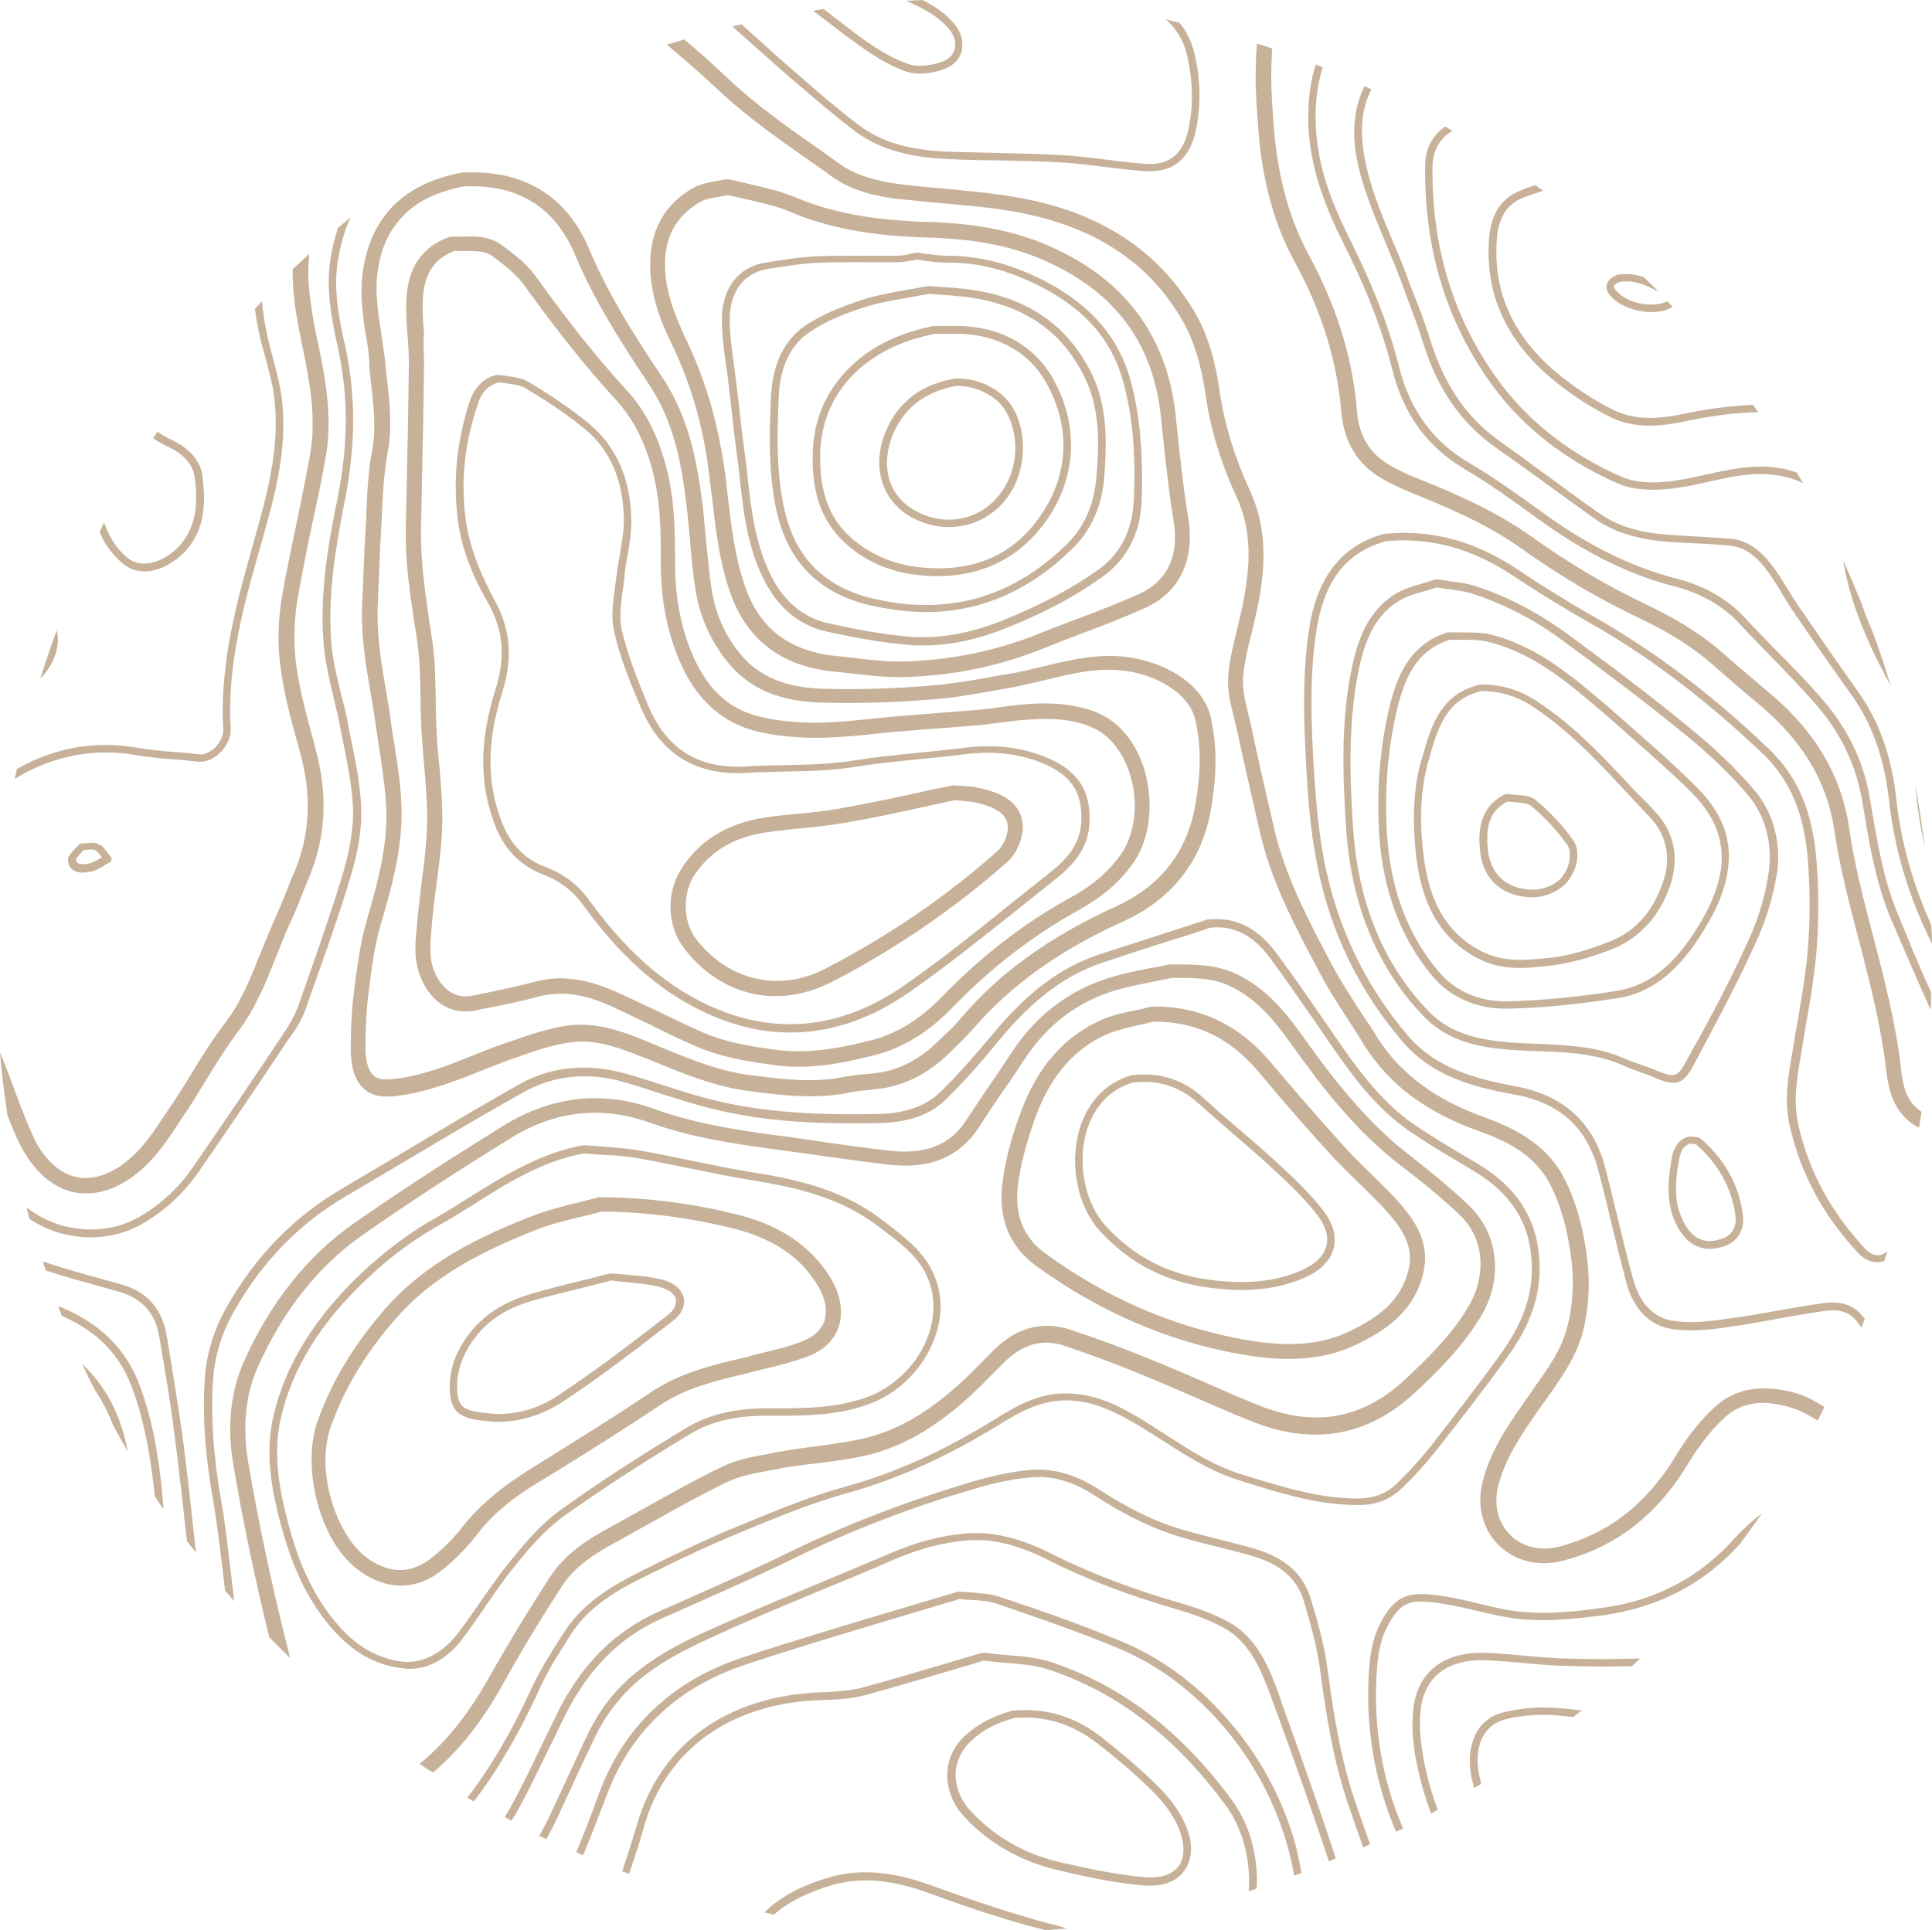 <?xml version="1.0" encoding="UTF-8"?><svg xmlns="http://www.w3.org/2000/svg" xmlns:xlink="http://www.w3.org/1999/xlink" height="445.3" preserveAspectRatio="xMidYMid meet" version="1.0" viewBox="0.7 0.3 445.6 445.3" width="445.6" zoomAndPan="magnify"><g id="change1_1"><path d="M407.1,349.4c-1.7,2.4-3.4,4.8-5.1,7.1c-8.2,9.1-18.7,14.6-31.3,16.4c-5.2,0.7-12,1.5-18.5,1 c-3.7-0.3-7.4-1.2-11-2c-2.4-0.6-5-1.2-7.5-1.6c-7.9-1.3-10-0.5-13,5.2c-1.3,2.4-2.1,5.6-2.4,9.5c-1,13,1,25.5,6,37.1 c-0.5,0.3-1.1,0.5-1.6,0.8c-5.1-11.9-7.2-24.7-6.2-38c0.3-4.1,1.2-7.5,2.6-10.2c3.6-6.8,6.8-7.4,14.9-6.1c2.6,0.4,5.1,1,7.6,1.6 c3.5,0.9,7.1,1.7,10.7,2c6.3,0.5,12.7-0.2,18.1-1c12.5-1.7,22.8-7.3,30.8-16.5C403.2,352.6,405.1,350.9,407.1,349.4z M296.1,392.4 c-2.5-7-5.2-14.2-12.2-18c-4.2-2.3-8.9-3.7-13.4-5c-0.9-0.3-1.7-0.5-2.6-0.8c-8.9-2.8-17-6-24.6-9.8c-7.5-3.8-13.9-5.3-20.2-4.7 c-5.6,0.5-11.2,2-17.2,4.6c-5.4,2.3-11,4.6-16.4,6.9c-6.5,2.7-13.3,5.5-19.9,8.4l-0.9,0.4c-7.4,3.2-15.1,6.6-21.6,12 c-4.5,3.7-8.1,8.3-10.7,13.7c-1.7,3.5-3.4,7.2-5,10.7c-1.4,3-2.8,6-4.2,9c-0.7,1.4-1.4,2.7-2.1,4c0.5,0.3,1.1,0.5,1.6,0.8 c0.7-1.3,1.4-2.6,2.1-4c1.4-3,2.8-6,4.2-9.1c1.6-3.5,3.3-7.1,5-10.6c2.5-5.2,6-9.6,10.3-13.2c6.3-5.2,13.9-8.5,21.2-11.8l0.9-0.4 c6.6-2.9,13.3-5.7,19.8-8.4c5.4-2.2,11-4.5,16.4-6.9c5.8-2.5,11.3-4,16.7-4.5c5.9-0.6,12.1,0.9,19.2,4.5c7.7,3.9,15.8,7.1,24.8,9.9 c0.9,0.3,1.7,0.5,2.6,0.8c4.5,1.3,9,2.7,13,4.9c6.4,3.5,8.9,10.4,11.4,17.1l0.2,0.6c4.8,13.1,9,25,12.7,36.2 c0.5-0.2,1.1-0.4,1.6-0.7c-3.7-11.2-7.8-23-12.6-36.1L296.1,392.4z M132.4,377.3c4.7-7.3,12.4-11.1,19.9-14.7l0.2-0.1 c5.4-2.7,12.6-6.1,20-9.1l1.4-0.6c7.3-3,14.8-6,22.4-8.1c11.4-3.2,22.8-8.3,34.8-15.7c5.1-3.2,10.3-6,16.8-5.6 c6,0.4,10.9,3.1,15.8,6c1.8,1.1,3.5,2.2,5.3,3.3c5.4,3.5,10.9,7,17.2,9l2.2,0.7c8.3,2.6,16.9,5.2,25.9,5.1c3.7,0,6.8-1.2,9.3-3.5 c2.8-2.6,5.6-5.6,8.2-8.9c6.1-7.7,11.3-14.5,15.9-20.8c3.9-5.3,7.9-12,8.1-20.6c0.2-11-4.5-19.2-14.6-25.1l-0.3-0.2 c-4.8-2.8-9.8-5.8-14.5-9c-6.5-4.6-11.4-10.9-15.7-17c-1.6-2.3-3.1-4.5-4.7-6.8c-3.5-5.1-7.1-10.3-10.9-15.4 c-4.3-5.8-9.3-8.3-15.2-7.8h-0.1c-0.1,0-0.3,0-0.5,0c-2.6,0.8-5.2,1.7-7.8,2.5c-5.8,1.9-11.5,3.7-17.3,5.6 c-8.9,3-16.4,8.6-24.4,18.2c-3.5,4.2-7.8,9.2-12.3,13.6c-3.3,3.2-8.1,4.9-14.5,5c-11.6,0.2-25.2,0-38.5-3.4 c-3.6-0.9-7.2-2.1-10.7-3.2c-2.8-0.9-5.8-1.9-8.7-2.7c-9-2.5-17.4-1.7-24.9,2.6c-8.7,4.9-17.4,10.1-25.9,15.2 c-4.9,2.9-9.8,5.8-14.7,8.7c-11.1,6.5-19.8,15.4-26.5,27.1c-3.1,5.4-4.9,11.3-5.2,17.4c-0.5,8.2,0.1,17,2,27.7 c0.8,4.8,1.4,9.7,2,14.5c0.2,2,0.5,4,0.7,6c0.7,0.8,1.4,1.6,2.1,2.5c0-0.3-0.1-0.7-0.1-1c-0.3-2.5-0.6-5.1-0.9-7.6 c-0.6-4.8-1.1-9.8-2-14.6c-1.8-10.5-2.4-19.2-1.9-27.3c0.3-5.8,2-11.4,5-16.6c6.5-11.4,15-20.1,25.8-26.4c4.9-2.9,9.8-5.8,14.7-8.7 c8.4-5,17.2-10.2,25.9-15.1c4.4-2.5,9.2-3.8,14.3-3.8c3,0,6.1,0.4,9.3,1.4c2.9,0.8,5.8,1.8,8.6,2.7c3.5,1.1,7.2,2.3,10.8,3.2 c13.5,3.5,27.3,3.7,39,3.5c6.9-0.1,12.1-1.9,15.7-5.5c4.6-4.5,8.9-9.5,12.4-13.8c7.8-9.4,15.1-14.8,23.6-17.7 c5.7-1.9,11.5-3.8,17.3-5.6c2.6-0.8,5.1-1.6,7.7-2.5c0.1,0,0.2,0,0.2,0c5.3-0.5,9.7,1.8,13.6,7.1c3.7,5,7.3,10.3,10.8,15.3 c1.6,2.3,3.1,4.6,4.7,6.8c4.4,6.3,9.4,12.7,16.1,17.4c4.7,3.3,9.7,6.2,14.6,9.1l0.3,0.2c9.6,5.6,14,13.1,13.8,23.6 c-0.2,8.1-4,14.5-7.7,19.6c-4.6,6.3-9.8,13.1-15.8,20.8c-2.6,3.2-5.3,6.1-8,8.7c-2.2,2-4.9,3-8.2,3.1c-8.8,0.1-17.2-2.5-25.4-5 l-2.2-0.7c-6.1-1.9-11.5-5.4-16.8-8.8c-1.8-1.1-3.5-2.3-5.3-3.4c-5.1-3.1-10.2-5.9-16.6-6.3c-7-0.5-12.4,2.5-17.8,5.9 c-11.8,7.3-23,12.4-34.3,15.5c-7.7,2.1-15.3,5.2-22.6,8.2l-1.4,0.6c-7.5,3-14.7,6.5-20.2,9.2l-0.2,0.1c-7.7,3.8-15.6,7.7-20.6,15.4 c-2.9,4.5-5.7,8.9-7.8,13.5c-4.4,9.6-9.2,17.8-14.6,24.8c0.5,0.3,1,0.6,1.5,0.9c5.4-7.1,10.2-15.3,14.7-25 C126.8,386,129.5,381.9,132.4,377.3z M402.7,280.8c0.3,2.4-0.6,5.7-4.3,7c-1.2,0.4-2.4,0.6-3.4,0.6c-3.1,0-5.7-1.8-7.5-5.3 c-2.6-4.9-2.1-10.1-1.4-14.6c0.3-2,0.8-5.1,4.1-6c0.1,0,0.3,0,0.4,0s0.2,0,0.4,0c0.1,0,0.3,0,0.5,0.1c0.5,0,1.2,0.1,1.6,0.5 C398.7,268,401.9,274,402.7,280.8z M401,281c-0.8-6.4-3.8-12-9.1-16.7c-0.1,0-0.4-0.1-0.6-0.1s-0.5,0-0.7-0.1 c-2,0.6-2.4,2.3-2.8,4.6c-0.7,4.4-1.1,9.1,1.2,13.5c2.1,4,4.9,5.2,8.8,3.9C400.5,285.2,401.2,282.9,401,281z M382.5,187.6 c4.6,4.9,5.7,11.3,3,18.1c-2.5,6.5-7,11.1-12.8,13.5c-5.4,2.1-10.2,3.4-14.7,3.9c-2.1,0.2-4.4,0.5-6.6,0.5c-3,0-6.1-0.4-9-1.8 c-11.9-5.6-14.3-17-15.2-25c-0.8-8.1-0.4-15,1.3-21.1l0.1-0.2c2.1-7.5,4.2-15.2,13.6-17.3c0.1,0,0.2,0,0.4,0c0.1,0,0.1,0,0.2,0 c4.4,0.1,8.4,1.3,12.1,3.7c9,5.8,16.2,13.7,23.2,21.2C379.6,184.5,381.1,186.1,382.5,187.6z M381.2,188.8c-1.5-1.6-2.9-3.1-4.4-4.7 c-7-7.5-14.1-15.3-22.9-21c-3.4-2.2-7.1-3.3-11.2-3.4c-0.1,0-0.1,0-0.2,0c-8.4,1.9-10.3,8.8-12.3,16.1l-0.1,0.2 c-1.6,5.9-2.1,12.6-1.2,20.5c1.2,12.1,5.8,19.6,14.2,23.6c4.7,2.2,10,1.7,14.7,1.2c4.3-0.4,8.9-1.7,14.2-3.8 c5.4-2.1,9.5-6.4,11.8-12.5C385.6,200.7,386.5,194.4,381.2,188.8z M363.5,194.1c0.9,1.2,1.2,2.9,0.9,4.8c-0.4,2.5-1.9,5-3.8,6.3 c-2,1.4-4.2,2.1-6.6,2.1c-1.3,0-2.6-0.2-4-0.6c-4.5-1.3-7.4-4.9-7.9-9.9c-0.5-4.2-0.4-10.2,5.6-13.2c0.2-0.1,0.4-0.1,0.6-0.1 c0.1,0,0.2,0,0.3,0c0.6,0.1,1.2,0.1,1.9,0.2c1.6,0.1,3.3,0.2,4.4,1.2C358.1,187.5,361.1,190.7,363.5,194.1z M362.1,195.1 c-2.4-3.3-5.2-6.4-8.3-8.9c-0.7-0.6-2.1-0.7-3.4-0.8c-0.7-0.1-1.4-0.1-2-0.2c-3.9,2-5.2,5.4-4.5,11.4c0.5,4.2,2.9,7.3,6.7,8.4 c3.4,1,6.5,0.6,9.1-1.2c1.5-1,2.7-3.1,3-5.1C362.9,197.1,362.7,195.9,362.1,195.1z M392.4,182.3c5.1,5.2,7.4,10.7,7,16.9 c-0.5,6.9-3.7,12.6-6.8,17.4c-5.5,8.4-11.5,12.9-19,14c-9.6,1.5-17.6,2.2-25.1,2.4c-0.2,0-0.4,0-0.6,0c-6.8,0-12.8-2.7-16.9-7.6 c-7.2-8.6-11.3-19.6-12.2-32.5c-0.6-9.8,0.1-19.4,2.1-28.4c1.8-7.8,4.6-15.4,13.6-18.3c0.1-0.1,0.3-0.1,0.5,0c0.1,0,0.1,0,0.2,0 c0.9,0,1.8,0,2.8,0c2.1,0,4.2,0,6.2,0.4c8.7,2.1,15.7,7.1,21.5,11.8c4.8,3.9,9.5,8.1,14,12.1l2.3,2 C385.1,175.3,388.9,178.7,392.4,182.3z M391.2,183.5c-3.5-3.6-7.3-6.9-10.5-9.8l-2.3-2c-4.5-4-9.2-8.2-13.9-12 c-5.6-4.5-12.4-9.4-20.8-11.4c-1.8-0.4-3.7-0.4-5.8-0.4c-1,0-1.9,0-2.8,0H335c-7.6,2.5-10.4,8.6-12.3,17c-2,8.9-2.7,18.3-2.1,27.9 c0.8,12.6,4.8,23.2,11.8,31.5c3.9,4.7,9.6,7.2,16.2,7c7.4-0.2,15.4-0.9,24.9-2.4c7-1.1,12.6-5.3,17.8-13.2c3-4.6,6-10.1,6.5-16.5 C398,193.4,395.9,188.3,391.2,183.5z M405.5,218.1c-4.6,10.1-9.9,19.9-14.4,28.3c-1.5,2.7-2.7,3.7-4.5,3.7c-1.1,0-2.5-0.4-4.3-1.2 c-1.1-0.5-2.2-0.9-3.4-1.3c-1.4-0.5-2.7-1-4-1.6c-6.3-2.7-13.1-3-19.7-3.2c-2.7-0.1-5.5-0.2-8.2-0.5c-8.1-0.8-13.6-3.1-17.8-7.4 c-10.7-11-16.8-25.6-18-43.2c-0.8-11.9-1.3-24.6,1.2-36.9c1.3-6.3,3.5-13.3,10-17.4c1.9-1.2,4.2-1.9,6.4-2.5c1-0.3,1.9-0.6,2.9-0.9 c0.1-0.1,0.3-0.1,0.5,0c0.1,0,0.2,0,0.3,0c0.9,0.1,1.8,0.2,2.6,0.4c2,0.2,4,0.5,5.9,1.1c7.3,2.4,14.2,6,20.7,10.7 c10.6,7.7,19.8,14.7,28.2,21.6c6.4,5.2,11.5,10.1,15.6,15s6,11.7,5.1,18.5C409.8,206.7,408.1,212.5,405.5,218.1z M403.9,217.4 c2.5-5.4,4.1-11,4.8-16.3c0.8-6.4-0.9-12.6-4.7-17.2c-4-4.8-9-9.6-15.3-14.7c-8.4-6.8-17.6-13.8-28.1-21.5 c-6.3-4.6-13.1-8.1-20.2-10.4c-1.8-0.6-3.6-0.8-5.6-1.1c-0.9-0.1-1.8-0.2-2.7-0.4l0,0c-0.9,0.3-1.9,0.6-2.9,0.9 c-2.2,0.6-4.2,1.2-6,2.3c-5.9,3.7-7.9,10-9.2,16.2c-2.4,12.1-2,24.6-1.2,36.4c1.2,17.2,7.1,31.4,17.5,42.1c3.9,4,9.1,6.1,16.7,6.9 c2.7,0.3,5.5,0.4,8.1,0.5c6.8,0.3,13.7,0.5,20.3,3.4c1.3,0.6,2.6,1,4,1.5c1.1,0.4,2.3,0.8,3.4,1.3c4,1.6,4.7,1.6,6.6-1.8 C394.1,237.1,399.4,227.4,403.9,217.4z M439.1,246.5c-1.1-9.8-3.6-19.5-6-28.8l-1-3.8c-1.9-7.3-3.8-14.9-4.9-22.5 c-1.8-12.4-8.1-22.9-19.4-32.1c-3-2.5-6-5.1-8.9-7.6l-0.9-0.8c-4.8-4.2-10.4-7.7-17.7-11.2c-9.1-4.3-18-9.6-26.5-15.7 c-8.3-5.9-17.8-10-26.1-13.3c-2.6-1-4.6-2-6.5-3.1c-4.5-2.6-7.1-6.8-7.5-12.3c-1-12.5-4.7-24.3-11.2-36.3c-4.3-8-6.9-17.2-7.9-28.2 c-0.3-3.9-0.7-8.4-0.7-12.9c0-2,0.1-4.1,0.2-6.4c-1.1-0.4-2.3-0.8-3.5-1.1c-0.2,2.6-0.3,5.1-0.3,7.5c0,4.6,0.4,9.2,0.7,13.2 c1,11.5,3.7,21.2,8.3,29.6c6.3,11.5,9.8,22.9,10.8,34.9c0.6,6.7,3.8,11.9,9.3,15.1c2,1.1,4.2,2.2,6.9,3.3 c8.4,3.4,17.4,7.2,25.4,12.9c8.7,6.2,17.8,11.6,27.1,16c7,3.3,12.3,6.7,16.9,10.7l0.9,0.8c2.9,2.5,5.9,5.2,9,7.7 c10.7,8.8,16.5,18.3,18.2,29.9c1.1,7.7,3.1,15.4,5,22.8l1,3.8c2.4,9.2,4.8,18.8,5.9,28.3c0.7,6.3,2.4,10.7,7.6,13.6 c0.2-1.2,0.4-2.5,0.6-3.7C440.6,254.6,439.6,251.4,439.1,246.5z M347.2,395.4c-5.8,1.5-8.6,7.5-7.1,15c0.2,0.8,0.4,1.6,0.6,2.4 c0.5-0.3,1-0.6,1.6-1c-0.1-0.6-0.3-1.2-0.4-1.8c-1.4-6.6,0.9-11.7,5.8-13c3-0.8,6.1-1.1,9.1-1.1c0.9,0,1.7,0,2.5,0.1 c1.4,0.1,2.9,0.3,4.3,0.4c0.6-0.5,1.3-1,1.9-1.5c-2-0.2-4.1-0.5-6.1-0.6C355.4,394,351.2,394.4,347.2,395.4z M155.6,79.6 c-2.7-5.5-5.3-12.2-4.9-19.8c0.4-7.2,3.7-12.6,9.8-16.1c1.6-0.9,3.5-1.3,5.3-1.6c0.7-0.1,1.4-0.3,2.1-0.4c0.2,0,0.4-0.1,0.6,0 c0.2,0,0.4,0,0.6,0c1.5,0.4,3.1,0.7,4.6,1.1c3.5,0.8,7,1.6,10.4,3c8.5,3.6,17.9,5.3,30.4,5.7c11.9,0.3,21.4,2.3,29.6,6.2 c16.6,7.7,26,20.8,27.8,38.8c0.8,7.7,1.6,15.6,2.9,23.5c1.5,9.5-2.1,17-9.9,20.5c-4.8,2.2-9.8,4.1-14.6,5.9 c-2.9,1.1-5.8,2.2-8.7,3.4c-10.1,4.1-21,6.4-32.4,6.7c-0.4,0-0.9,0-1.4,0c-3.8,0-7.6-0.5-11.3-0.9c-1.2-0.1-2.5-0.3-3.8-0.4 c-12.1-1.3-20.1-7.6-23.8-18.8c-2.3-6.8-3.1-13.8-3.9-20.7c-0.3-2.4-0.6-4.8-0.9-7.2C162.7,97.9,159.9,88.5,155.6,79.6z M158.7,78.1 c4.5,9.3,7.4,19,9,29.8c0.4,2.4,0.6,4.8,0.9,7.3c0.8,6.6,1.6,13.5,3.8,20c3.3,9.9,10.1,15.2,20.8,16.4c1.3,0.1,2.5,0.3,3.8,0.4 c4,0.5,8.2,1,12.2,0.9c11-0.3,21.4-2.5,31.1-6.4c2.9-1.2,5.9-2.3,8.8-3.4c4.8-1.8,9.7-3.7,14.4-5.8c6.4-2.9,9.2-8.8,7.9-16.7 c-1.3-8-2.1-16-2.9-23.7c-1.7-17-10.1-28.7-25.8-36c-7.9-3.7-16.6-5.5-28.2-5.8c-13-0.4-22.8-2.2-31.7-6c-3.1-1.3-6.3-2-9.8-2.8 c-1.5-0.3-3-0.7-4.5-1c-0.7,0.2-1.4,0.3-2.1,0.4c-1.6,0.3-3.1,0.5-4.2,1.2c-5.1,2.9-7.8,7.3-8.1,13.3 C153.8,66.8,156.3,72.9,158.7,78.1z M168.2,84.9c-0.5-3.6-1-7.3-1-10.9c0-7.3,3.9-12.3,10.5-13.2l2-0.3c3.3-0.5,6.7-1,10.1-1.1 c3.6-0.1,7.4-0.1,10.9-0.1c2.4,0,4.7,0,7.1,0c0.9,0,1.8-0.2,2.7-0.4c0.4-0.1,0.9-0.2,1.4-0.3c0.1,0,0.2,0,0.3,0s0.2,0,0.3,0 c0.7,0.1,1.4,0.2,2.1,0.3c1.6,0.2,3.1,0.4,4.5,0.4c6.3,0,12.4,1.3,18.7,4c12.9,5.6,20.7,13.8,23.7,24.9c2.1,7.9,2.9,16.7,2.5,27.8 c-0.3,7.3-3.4,13.3-8.8,17.2c-6.2,4.5-13.4,8.4-22.7,12.1c-6.5,2.6-12.9,3.9-18.9,3.9c-1,0-2,0-3-0.1c-6.7-0.5-13.1-1.8-19.2-3.1 c-6-1.3-10.8-5.1-14-11c-4.2-7.7-5.2-16.2-6.1-24.5c-0.2-1.9-0.4-3.9-0.7-5.8c-0.5-3.6-0.9-7.3-1.3-10.9l-0.5-4.3 C168.7,88,168.4,86.4,168.2,84.9z M169,73.9c0,3.5,0.5,7.2,1,10.7c0.2,1.6,0.4,3.1,0.6,4.7l0.5,4.3c0.4,3.6,0.8,7.2,1.3,10.8 c0.3,1.9,0.5,3.9,0.7,5.8c0.9,8.1,1.9,16.4,5.9,23.8c2.9,5.4,7.3,8.9,12.8,10.1c5.9,1.3,12.4,2.6,18.9,3.1 c6.7,0.5,13.8-0.8,21.1-3.7c9.1-3.7,16.3-7.5,22.4-11.9c5-3.6,7.7-9.1,8-15.9c0.5-10.8-0.3-19.5-2.4-27.2 c-2.9-10.7-10.1-18.3-22.7-23.8c-6.1-2.6-12-3.9-18-3.8c-1.6,0-3.2-0.2-4.7-0.4c-0.7-0.1-1.4-0.2-2.1-0.3h-0.1l0,0 c-0.4,0.1-0.9,0.2-1.3,0.2c-1,0.2-2,0.4-3.1,0.4c-2.4,0-4.7,0-7.1,0c-1.4,0-2.7,0-4.1,0c-2.2,0-4.5,0-6.7,0.1 c-3.3,0.1-6.6,0.6-9.9,1.1l-2,0.3C169.9,63.6,169,70.9,169,73.9z M71.4,232.5l0.8-2.3c3.2-9,6.6-18.4,9.4-27.8 c1.8-6,2.6-11.1,2.4-15.8c-0.2-5.1-1.2-10.2-2.2-15.1c-0.3-1.4-0.6-2.7-0.8-4.1c-0.4-2.3-1-4.6-1.6-6.8c-0.9-3.6-1.8-7.4-2.2-11.1 c-1.1-11.7,1-23.4,3-33.6c2.6-12.9,2.6-24.8,0-36.3c-1.4-6.1-2.6-12.7-1.6-19c0.6-3.6,1.5-7,2.9-10.1c-0.9,0.8-1.9,1.6-2.8,2.3 c-0.8,2.3-1.4,4.8-1.8,7.4c-1,6.6,0.2,13.4,1.6,19.7c2.6,11.3,2.6,22.9,0,35.6c-2.1,10.2-4.2,22.2-3.1,34.1 c0.4,3.8,1.3,7.7,2.2,11.4c0.5,2.2,1.1,4.5,1.5,6.7c0.3,1.4,0.5,2.7,0.8,4.1c1,4.9,2,9.9,2.2,14.8c0.2,4.4-0.6,9.4-2.3,15.2 c-2.8,9.3-6.1,18.6-9.3,27.7l-0.8,2.3c-0.8,2.3-2,4.6-3.8,7.2c-7.9,11.9-14.5,21.6-20.8,30.7c-3.3,4.8-7.5,8.6-12.4,11.4 c-5.2,3-11.7,3.6-17.8,1.9c-3-0.9-5.7-2.3-8.1-4.2c0.2,0.9,0.5,1.8,0.7,2.7c2.1,1.4,4.4,2.5,6.8,3.2c6.5,1.9,13.5,1.2,19.1-2 c5.1-2.9,9.5-6.9,13-11.9c6.3-9.1,12.9-18.8,20.8-30.7C69.3,237.4,70.6,234.9,71.4,232.5z M188.2,103.9c0.4-7.8,3.6-14.4,9.4-19.7 c4.7-4.3,10.7-7.1,18.4-8.7c0.1,0,0.2,0,0.4,0c0.1,0,0.1,0,0.2,0h1.8c1.3,0,2.6,0,3.9,0c9.5,0.3,17.1,4.7,21.3,12.2 c5.7,10.2,5.5,21.7-0.7,31.4c-5.9,9.2-14.8,14.1-25.9,14.1c-1,0-2,0-3-0.1c-7.1-0.5-12.9-2.8-17.8-7 C190.2,120.9,187.7,113.9,188.2,103.9z M197.4,124.7c4.6,3.9,10.1,6.1,16.8,6.6c12,0.9,21.1-3.5,27.2-13.1 c5.9-9.3,6.1-19.8,0.6-29.6c-3.9-7-11-11-19.8-11.3c-1.3,0-2.5,0-3.8,0c-0.6,0-1.2,0-1.8,0c-0.1,0-0.1,0-0.2,0 c-7.4,1.5-13,4.1-17.6,8.2c-5.5,4.9-8.4,11.1-8.9,18.4C189.5,113.4,191.8,120,197.4,124.7z M179.6,117.2c-1.6-8.1-1.5-16.1-1.1-24.9 c0.3-8,3.1-13.8,8.4-17.2c3.5-2.2,7.8-4.1,13.2-5.8c3.3-1,6.8-1.6,10.1-2.2c1.5-0.2,2.9-0.5,4.4-0.8c0.1,0,0.2,0,0.4,0 c0.1,0,0.2,0,0.2,0c0.9,0.1,1.8,0.1,2.7,0.2c1.9,0.1,3.9,0.3,5.8,0.5c13.6,1.7,22.9,8,28.6,19.1c3.9,7.8,3.7,16.2,3.1,24.1 c-0.5,6.8-3,12.5-7.5,16.8c-9.8,9.6-21.1,14.5-33.6,14.5c-4.2,0-8.6-0.6-13.1-1.6C189.2,137,182.1,129.6,179.6,117.2z M181.4,116.8 c2.3,11.7,9,18.7,20.3,21.5c17.2,4.2,32.4,0,45-12.4c4.1-4,6.4-9.3,6.9-15.7c0.6-7.6,0.9-15.7-2.9-23.2 c-5.3-10.6-14.2-16.5-27.2-18.2c-1.9-0.2-3.9-0.4-5.7-0.5c-0.9-0.1-1.8-0.1-2.7-0.2H215l0,0c-1.5,0.3-3,0.5-4.4,0.8 c-3.3,0.6-6.7,1.1-9.9,2.1c-5.3,1.6-9.4,3.4-12.8,5.6c-4.8,3-7.4,8.3-7.6,15.7C179.9,101,179.8,108.9,181.4,116.8z M198.9,10.8 c2.9,2.1,6.7,4.6,10.8,6c1,0.3,2,0.5,3.1,0.5c2.1,0,4.2-0.5,5.8-1.1c2-0.8,3.4-2.2,3.9-4.1c0.5-2.1-0.1-4.4-1.7-6.3 c-2.1-2.5-4.6-4.1-7.3-5.5c-1.3,0.1-2.6,0.1-3.8,0.2c3.7,1.6,7.1,3.3,9.8,6.4c1.3,1.5,1.8,3.2,1.4,4.7c-0.3,1.3-1.3,2.3-2.8,2.9 c-2.2,0.8-5.4,1.4-7.8,0.6c-3.9-1.3-7.6-3.7-10.4-5.7c-3.1-2.2-6.2-4.7-9.2-7c-0.8,0.1-1.6,0.2-2.4,0.4c0.2,0.1,0.3,0.3,0.5,0.4 C192.1,5.7,195.4,8.3,198.9,10.8z M110.8,354.2c-2.7,3.5-5.7,6.5-8.8,8.8c-2.8,2.1-5.8,3.1-8.8,3.1s-6-1-9-3 c-10.1-6.7-13.9-24.6-10.3-34.8c3.2-9.1,8.3-17.6,15.5-25.9c9.4-10.8,21.8-16.8,33.9-21.5c3.5-1.4,7.2-2.3,10.8-3.2 c1.6-0.4,3.2-0.8,4.8-1.2c0.2-0.1,0.4-0.1,0.6,0c0.1,0,0.1,0,0.2,0c10.7,0.1,21.4,1.5,31.8,4.2c9.3,2.4,16.3,7.2,20.7,14.3 c2.4,3.9,3.1,8.1,1.9,11.5c-0.8,2.2-2.6,5.1-7.3,6.8c-3.2,1.2-6.5,2-9.8,2.8l-2,0.5c-0.9,0.2-1.8,0.5-2.8,0.7 c-6.9,1.7-13.4,3.2-19.3,7.2c-8.4,5.6-16.8,10.9-26.1,16.6C121.2,344.4,115.3,348.3,110.8,354.2z M125.1,337.9 c9.3-5.8,17.7-11,26-16.6c6.4-4.2,13.5-6,20.4-7.6c0.9-0.2,1.8-0.4,2.7-0.7l2-0.5c3.1-0.8,6.4-1.5,9.4-2.7c2.7-1,4.4-2.6,5.2-4.6 c0.8-2.4,0.3-5.5-1.6-8.5c-3.9-6.4-10-10.5-18.6-12.8c-10.1-2.6-20.6-4-31-4.1h-0.1c-1.6,0.4-3.1,0.8-4.7,1.2 c-3.5,0.8-7.1,1.7-10.4,3c-11.6,4.6-23.6,10.3-32.5,20.6c-7,8-11.8,16.1-14.9,24.8c-3.8,10.8,1.7,26,8.9,30.7 c4.8,3.2,9.4,3.2,13.8,0c2.8-2.1,5.6-4.8,8.1-8.1C112.9,345.7,119.4,341.4,125.1,337.9z M130.3,323.8c-4.5,2.9-9.6,4.5-14.5,4.5 c-0.7,0-1.4,0-2.2-0.1c-5.8-0.5-8.6-1.4-9.1-6.3c-0.3-2.8,0.2-6.1,1.4-8.8c2.9-6.7,8.5-11.5,16-13.9c4.4-1.4,9-2.5,13.5-3.6 c2-0.5,4-1,5.9-1.5c0.1,0,0.3,0,0.4,0c0.1,0,0.2,0,0.3,0c1.2,0.1,2.4,0.2,3.6,0.3c2.7,0.2,5.5,0.5,8.2,1.2c2.6,0.8,4.2,2.3,4.6,4.2 c0.4,1.8-0.6,3.8-2.6,5.3C146.9,312,138.8,318.2,130.3,323.8z M129.3,322.3c8.5-5.6,16.5-11.7,25.4-18.6c1.4-1.1,2.1-2.4,1.9-3.6 c-0.2-1.2-1.5-2.2-3.4-2.8c-2.5-0.7-5.2-0.9-7.8-1.2c-1.2-0.1-2.4-0.2-3.6-0.4h-0.1c-2,0.5-3.9,1-5.9,1.5c-4.4,1.1-9,2.2-13.4,3.5 c-7,2.2-12.2,6.6-14.9,12.9c-1.1,2.4-1.6,5.4-1.3,8c0.3,3.4,1.5,4.2,7.5,4.8C119,326.9,124.5,325.5,129.3,322.3z M205.7,98.3 c2.9-5.8,8.1-9.5,15.4-10.7c0.1,0,0.2,0,0.3,0s0.1,0,0.2,0c3.9,0.1,7.2,1.3,10.1,3.7c5.5,4.5,6.6,15.1,2.3,22.3 c-3.2,5.4-8.7,8.3-14.5,8.3c-2.7,0-5.5-0.7-8.1-2C203.6,115.8,201.3,107,205.7,98.3z M212.1,118.3c7.5,3.9,16,1.6,20.3-5.6 c4.3-7.1,2.5-16.5-1.9-20.1c-2.6-2.1-5.5-3.2-9-3.3c-0.1,0-0.1,0-0.1,0l0,0c-6.7,1.2-11.4,4.5-14.1,9.8 C204,105.6,204.2,114.1,212.1,118.3z M18,275.4c0.9,0.2,1.8,0.2,2.7,0.2c4.4,0,8.8-2,13.1-5.9c3.2-2.9,5.6-6.5,7.9-10l1.2-1.8 c1.8-2.6,3.4-5.3,5-7.9c2.4-3.9,4.9-8,7.7-11.7c4-5.3,6.4-11.3,8.7-17.1c1-2.4,1.9-4.9,3-7.3c1.1-2.3,2.1-4.7,3-7.1 c0.5-1.3,1.1-2.6,1.6-3.9c4-9.4,4.5-19.3,1.5-30.1l-0.3-1.2c-1.6-5.9-3.3-12-4.1-18c-0.6-4.8-0.5-9.9,0.3-14.9 c1-5.9,2.2-11.8,3.4-17.5c1.1-5,2.2-10.2,3.1-15.3c1.6-8.9,0.1-17.6-1.6-25.7c-1.1-5-2.2-10.8-2.4-16.2c0-1.7,0.1-3.4,0.2-5.1 c-1.3,1.2-2.5,2.3-3.8,3.5c0,0.5,0,1.1,0,1.6c0.1,5.8,1.3,11.7,2.4,16.9c1.6,7.8,3.1,16.1,1.6,24.4c-0.9,5.1-2,10.2-3,15.2 c-1.2,5.8-2.5,11.7-3.5,17.7c-0.9,5.4-1,10.9-0.3,16c0.8,6.3,2.5,12.5,4.2,18.5l0.3,1.2c2.8,10,2.3,19.1-1.4,27.8 c-0.6,1.3-1.1,2.6-1.6,3.9c-0.9,2.3-1.9,4.7-2.9,6.9c-1.1,2.5-2.1,5-3.1,7.4c-2.3,5.8-4.5,11.4-8.2,16.3c-2.9,3.8-5.5,7.9-7.9,11.9 c-1.6,2.6-3.2,5.2-5,7.8l-1.2,1.8c-2.2,3.3-4.5,6.8-7.4,9.4c-4.2,3.9-8.6,5.5-12.7,4.8c-3.9-0.8-7.4-3.9-9.8-8.7 c-1.6-3.4-3-7-4.3-10.5c-0.3-0.9-0.7-1.8-1-2.7c-0.8-2.2-1.7-4.5-2.7-6.9c0.4,4.9,1,9.6,1.7,14.4c0.9,2.4,1.9,4.9,3.1,7.2 C8.6,270.6,12.9,274.4,18,275.4z M361.2,382.9c-2.8-0.1-5.7-0.4-8.5-0.6c-3.2-0.3-6.5-0.6-9.8-0.7c-9.3-0.2-15.2,4.5-16.2,12.7 c-0.5,4-0.2,8.6,1,14c0.8,3.6,1.8,7,3.1,10.4c0.5-0.3,1-0.6,1.5-0.9c-1.2-3.2-2.2-6.5-2.9-9.9c-1.1-5.2-1.5-9.6-1-13.4 c0.9-7.2,5.9-11.2,14-11.2c0.2,0,0.3,0,0.5,0c3.2,0.1,6.5,0.4,9.7,0.7c2.8,0.3,5.8,0.5,8.6,0.6c5.6,0.2,10.8,0.2,15.9,0.1 c0.6-0.6,1.2-1.2,1.9-1.8C373.3,383.1,367.5,383.1,361.2,382.9z M182.9,18.2l0.4,0.3c4.7,4,9.5,8.2,14.5,12 c6.9,5.2,15.2,6.2,21.6,6.5c4,0.2,8.1,0.3,12.1,0.3c4.7,0.1,9.6,0.2,14.3,0.5c3.2,0.2,6.5,0.6,9.6,1c3.2,0.4,6.5,0.8,9.7,1 c0.3,0,0.6,0,0.9,0c5.8,0,9.3-3.3,10.6-9.8c1.1-5.7,1-11.3-0.4-17.3c-0.7-2.9-1.9-5.3-3.5-7.2c-1-0.2-2-0.4-3.1-0.7 c2.4,2.1,4.1,4.8,4.9,8.3c1.3,5.7,1.5,11.1,0.4,16.6c-1.2,6-4.3,8.7-9.7,8.4c-3.2-0.2-6.5-0.6-9.6-1c-3.2-0.4-6.5-0.8-9.8-1 c-4.8-0.3-9.7-0.4-14.4-0.5c-4-0.1-8.1-0.2-12.1-0.3c-6.2-0.3-14.1-1.2-20.6-6.2c-5-3.8-9.8-7.9-14.4-12l-0.4-0.3 c-2.5-2.2-5-4.4-7.5-6.7c-1.6-1.4-3.1-2.8-4.7-4.2c-0.7,0.2-1.4,0.3-2.1,0.5c1.9,1.7,3.8,3.4,5.6,5C177.9,13.7,180.4,16,182.9,18.2z M430.9,288.4c-8-8.6-13-17.9-15.4-28.5c-1.3-5.8-0.3-11.2,0.7-17c0.2-1.4,0.5-2.8,0.7-4.2c0.2-1.5,0.5-3.1,0.8-4.6 c0.8-4.9,1.6-9.9,2-14.8c0.5-6.6,0.5-13.3,0-19.9c-0.8-11.6-4.3-19.9-11.1-26.4c-13.1-12.5-26.1-22.3-39.7-30.1 c-6.7-3.8-12.6-7.5-18.3-11.3c-9.6-6.4-19.4-9.1-29.9-8.2h-0.1c-0.1,0-0.3,0-0.4,0c-10.1,2.6-16,10.2-17.7,23 c-1.3,9-1.1,18.2-0.8,25.2c0.4,8.8,0.9,19,2.9,28.7c3,15.1,9.6,28.6,19.5,40.2c7,8.3,17,10.7,25.9,12.3c10.5,1.9,16.8,7.7,19.4,17.7 c0.9,3.5,1.8,7,2.6,10.5c1.2,5,2.5,10.2,3.8,15.2c1.7,6.2,5.4,9.9,10.5,10.7c4,0.6,8.3,0.2,11.9-0.3c4.2-0.6,8.5-1.3,12.6-2.1 c3.4-0.6,6.9-1.2,10.3-1.7c4.4-0.7,6.8,0.3,8.9,3.8c0.3-0.7,0.5-1.3,0.8-2c-2.4-3.3-5.3-4.3-10-3.6c-3.5,0.5-7,1.1-10.3,1.7 c-4.1,0.7-8.4,1.5-12.6,2c-3.5,0.5-7.5,0.9-11.4,0.3c-5.6-0.9-8-5.6-9.1-9.5c-1.4-5-2.6-10.2-3.8-15.1c-0.9-3.5-1.7-7-2.6-10.5 c-2.7-10.6-9.7-17-20.8-19c-8.5-1.6-18.2-3.9-24.8-11.7c-9.7-11.4-16.1-24.7-19.1-39.4c-1.9-9.5-2.5-19.6-2.9-28.4 c-0.3-6.9-0.5-16,0.8-24.8c1.7-12.2,6.9-19,16.4-21.5c0.1,0,0.2,0,0.2,0c10.1-0.8,19.5,1.8,28.7,7.9c5.7,3.8,11.7,7.5,18.4,11.3 c13.5,7.7,26.3,17.5,39.3,29.8c6.4,6.1,9.8,14.1,10.5,25.2c0.5,6.5,0.5,13.1,0,19.6c-0.4,4.9-1.2,9.9-2,14.7 c-0.3,1.6-0.5,3.1-0.8,4.6c-0.2,1.4-0.5,2.8-0.7,4.2c-1,5.7-2.1,11.6-0.7,17.7c2.5,10.9,7.6,20.5,15.8,29.3c1.8,1.9,3.9,2.5,6,1.8 c0.2-0.7,0.5-1.5,0.7-2.2c-0.1,0-0.1,0.1-0.2,0.1C434.2,290.4,432.5,290,430.9,288.4z M158.5,219.1c-3.9-5-4.2-12.7-0.8-18.1 c4.1-6.7,10.7-10.8,19.5-12.1c2.6-0.4,5.3-0.7,7.9-0.9c3.3-0.3,6.7-0.7,10-1.3c5.9-1.1,11.9-2.3,17.7-3.6c2.5-0.6,5.1-1.1,7.6-1.6 c0.2,0,0.4-0.1,0.5,0c0.1,0,0.2,0,0.3,0c0.4,0,0.9,0.1,1.3,0.1c1,0.1,2.1,0.1,3.1,0.3c4.9,0.9,8.1,2.5,9.7,4.9 c1.2,1.8,1.6,3.9,1.1,6.2c-0.5,2.4-1.8,4.8-3.4,6.2c-12.2,10.7-25.8,20.1-40.6,27.7c-4.1,2.1-8.5,3.2-12.7,3.2 C171.8,230.2,164,226.3,158.5,219.1z M161.3,217c7.3,9.5,19.2,12.3,29.7,6.8c14.5-7.5,27.9-16.6,39.8-27.2c1-0.9,1.9-2.6,2.2-4.2 c0.3-1.5,0.1-2.6-0.6-3.6c-1.1-1.6-3.6-2.8-7.4-3.5c-0.9-0.1-1.7-0.2-2.7-0.3c-0.5,0-0.9-0.1-1.4-0.1c-2.5,0.5-5,1.1-7.4,1.6 c-5.8,1.3-11.9,2.6-17.9,3.6c-3.4,0.6-6.9,1-10.3,1.3c-2.6,0.3-5.2,0.5-7.7,0.9c-7.9,1.1-13.4,4.6-17.1,10.4 C158.1,207.1,158.3,213.1,161.3,217z M94.5,112.5c0.2-9.2,0.4-18.7,0.5-28c0-2.2-0.1-4.5-0.3-6.7c-0.2-2.5-0.4-5.2-0.3-7.8 c0.2-7.8,3.6-12.8,9.9-15c0.2-0.1,0.5-0.1,0.8-0.1c0.1,0,0.1,0,0.2,0c0.7,0,1.3,0,2,0c2.8-0.1,6.1-0.2,8.9,1.8 c3.1,2.2,6,4.5,8.1,7.4c7.9,11,14.4,19.1,21,26.3c3.6,3.9,6.3,8.7,8.2,14.7c2.5,7.5,2.9,15.1,2.9,24.2c-0.1,8.8,1.4,16.3,4.4,22.9 c3.5,7.6,8.4,11.9,15.4,13.5c8.2,1.9,16.3,1.4,23.8,0.6c5.2-0.6,10.5-1,15.7-1.4c3.4-0.3,6.7-0.5,10.1-0.8c1.7-0.1,3.4-0.4,5.1-0.6 c2.3-0.3,4.6-0.6,7-0.8c4.9-0.3,10.8-0.2,16.3,2.2c4.9,2.2,8.7,7,10.5,13.2c2.1,7.3,1.3,15.3-2.3,20.8c-3,4.5-7.2,8.2-13,11.4 c-10.6,5.9-20.2,13.3-29.2,22.6c-5.4,5.6-11.2,9.1-17.7,10.8c-5.5,1.4-11.4,2.7-17.7,2.7c-1.8,0-3.7-0.1-5.6-0.4 c-6.7-0.9-12.3-1.9-17.7-4.2c-3.5-1.5-7.1-3.2-10.4-4.9c-3.2-1.5-6.4-3.1-9.7-4.6c-6.3-2.8-11.4-3.4-16.5-2.1 c-3.7,1-7.4,1.8-11.1,2.5c-1.2,0.2-2.3,0.5-3.4,0.7c-4.8,1-9.2-1.1-11.8-5.8c-2.7-4.8-2.2-9.6-1.7-14.2l0.1-1.3 c0.3-2.6,0.6-5.3,0.9-7.9c0.6-4.6,1.2-9.3,1.3-13.9c0.1-4.5-0.3-9.1-0.7-13.6c-0.2-2.5-0.4-5.2-0.6-7.8c-0.1-2.4-0.2-4.9-0.2-7.4 c-0.1-4.2-0.1-8.5-0.7-12.6c-0.2-1.8-0.5-3.5-0.8-5.3c-1-7-2.1-14.2-1.9-21.4L94.5,112.5z M98.5,84.5c-0.1,9.4-0.3,18.9-0.5,28.1 l-0.2,10c-0.1,7,0.9,14.1,1.9,20.9c0.3,1.8,0.5,3.5,0.8,5.3c0.6,4.3,0.6,8.7,0.7,13c0,2.4,0.1,4.8,0.2,7.2c0.1,2.5,0.3,5.1,0.6,7.6 c0.4,4.6,0.8,9.3,0.7,14c-0.1,4.8-0.8,9.6-1.4,14.2c-0.3,2.5-0.7,5.2-0.9,7.7l-0.1,1.3c-0.4,4.3-0.9,8.4,1.3,12.1 c1.9,3.3,4.8,4.8,8,4.1c1.2-0.2,2.3-0.5,3.5-0.7c3.6-0.8,7.3-1.5,10.9-2.5c1.9-0.5,3.9-0.8,5.9-0.8c4,0,8.2,1,12.9,3.1 c3.3,1.5,6.6,3.1,9.8,4.6c3.4,1.6,6.8,3.3,10.3,4.8c5,2.2,10.3,3.1,16.8,4c7.8,1,15.1-0.5,21.9-2.2c5.9-1.5,11.1-4.7,16.1-9.8 c9.3-9.6,19.1-17.2,30-23.2c5.3-2.9,9.1-6.3,11.8-10.3c3-4.6,3.8-11.5,1.9-17.8c-1.5-5.2-4.7-9.2-8.6-11c-4.9-2.2-10.1-2.2-14.7-1.9 c-2.2,0.1-4.5,0.4-6.7,0.7c-1.7,0.2-3.5,0.5-5.2,0.6c-3.4,0.3-6.8,0.6-10.1,0.8c-5.1,0.4-10.4,0.8-15.6,1.4 c-7.8,0.8-16.2,1.3-24.9-0.7c-8.1-1.9-13.9-7-17.8-15.5c-3.2-7.1-4.8-15.1-4.7-24.4c0.1-8.7-0.4-16-2.7-23.1 c-1.8-5.5-4.3-9.9-7.5-13.4c-6.7-7.3-13.3-15.5-21.3-26.6c-1.8-2.5-4.5-4.6-7.3-6.7c-1.8-1.3-4.2-1.2-6.7-1.2c-0.7,0-1.4,0-2.1,0 l0,0c-4.8,1.8-7.1,5.5-7.3,11.7c-0.1,2.4,0.1,5,0.3,7.4C98.3,79.8,98.5,82.2,98.5,84.5z M85.2,78.3c-0.8-4.8-1.5-9.7-0.9-14.8 c0.9-6.6,3.1-11.5,6.9-15.5c3.9-4,8.9-6.5,16.1-7.9c0.2,0,0.3,0,0.5,0h0.1c13.7-0.6,23.6,5.5,28.7,17.7 c4.5,10.7,10.8,20.5,16.9,29.6c5.9,8.9,7.9,18.9,9.1,28.3c0.4,2.9,0.6,5.9,0.9,8.8c0.4,3.8,0.7,7.8,1.3,11.6 c0.9,5.7,3.1,10.8,6.6,15c4.3,5.3,10.5,7.9,19.5,8.1c7.6,0.2,15.5,0,24.1-0.7c4.9-0.4,9.8-1.2,14.6-2.1c1.2-0.2,2.4-0.4,3.6-0.6 c2.6-0.4,5.3-1.1,7.9-1.7c7-1.7,14.3-3.5,22-1.8c7,1.5,15.2,5.9,16.9,13.7c1.4,6.4,1.4,13.3-0.1,21.5c-2.1,11.7-9.2,20.5-20.4,25.5 c-14.4,6.5-25.7,14.6-34.3,24.6c-1.6,1.8-3.3,3.4-4.9,5l-0.8,0.8c-4.5,4.3-9.2,6.8-14.3,7.8c-1.5,0.3-3,0.4-4.5,0.6 c-1.5,0.1-2.9,0.3-4.3,0.6c-3,0.6-5.9,0.8-8.8,0.8c-4.8,0-9.6-0.6-14.2-1.2c-7.7-1-14.8-3.9-21.6-6.7c-1.2-0.5-2.4-1-3.6-1.4 c-4.9-2-10.1-3.8-15.3-3.2c-4.5,0.5-9.1,2.1-13.5,3.7l-0.9,0.3c-2.3,0.8-4.7,1.8-7,2.7c-5.6,2.2-11.4,4.5-17.7,5.5 c-3.3,0.5-7.8,1.2-10.5-3c-1.1-1.8-1.7-4.3-1.7-7.5c0-4.6,0.2-8.9,0.7-12.9l0.1-0.9c0.7-5.1,1.3-10.5,2.8-15.6 c2.4-8.4,4.9-17,4.6-25.9c-0.2-4.6-0.9-9.4-1.6-14c-0.3-1.7-0.5-3.5-0.8-5.2c-0.3-2.5-0.8-5.1-1.2-7.6c-1.1-6.4-2.2-13.1-2-19.8 l0.2-4.5c0.2-4.3,0.3-8.8,0.6-13.1c0.1-1.4,0.2-2.8,0.2-4.2c0.2-4.7,0.4-9.6,1.3-14.3c1-5.2,0.4-10.2-0.2-15.5 c-0.1-1.2-0.3-2.5-0.4-3.7C85.9,82.6,85.6,80.4,85.2,78.3z M88.7,77.7c0.3,2.2,0.7,4.4,0.9,6.7c0.1,1.2,0.2,2.4,0.4,3.7 c0.6,5.3,1.2,10.9,0.1,16.6c-0.8,4.5-1.1,9.2-1.3,13.8c-0.1,1.4-0.1,2.8-0.2,4.2c-0.3,4.3-0.4,8.8-0.6,13.1l-0.2,4.5 c-0.2,6.4,0.8,12.9,1.9,19.1c0.4,2.5,0.9,5.1,1.2,7.7c0.2,1.7,0.5,3.4,0.8,5.1c0.7,4.7,1.5,9.6,1.6,14.4c0.3,9.5-2.4,18.8-4.8,27 c-1.4,4.8-2.1,10-2.7,15l-0.1,0.9c-0.5,3.8-0.7,8-0.7,12.4c0,2.6,0.4,4.5,1.2,5.7c1.3,2.1,3.5,1.9,6.9,1.4c5.9-0.9,11.2-3,16.9-5.3 c2.3-0.9,4.7-1.9,7.1-2.7l0.9-0.3c4.6-1.6,9.4-3.3,14.3-3.9c0.8-0.1,1.6-0.1,2.4-0.1c5.2,0,10.2,1.8,14.6,3.6c1.2,0.5,2.4,1,3.6,1.5 c6.6,2.7,13.5,5.6,20.7,6.5c7.6,1,14.7,1.9,22,0.4c1.6-0.3,3.2-0.5,4.7-0.6c1.4-0.1,2.8-0.3,4.1-0.5c4.4-0.9,8.5-3.1,12.5-6.9 l0.8-0.8c1.6-1.5,3.3-3.1,4.7-4.8c8.9-10.5,20.6-18.8,35.5-25.6c10.2-4.6,16.4-12.3,18.4-23c1.4-7.7,1.5-14.1,0.1-20.1 c-1.4-6.1-8.5-9.8-14.2-11c-7-1.5-13.5,0.1-20.5,1.8c-2.6,0.6-5.4,1.3-8.1,1.8c-1.2,0.2-2.4,0.4-3.6,0.6c-4.9,0.9-9.9,1.8-14.9,2.1 c-8.7,0.7-16.7,0.9-24.5,0.7c-10.1-0.2-17.1-3.2-22.1-9.4c-3.9-4.8-6.4-10.4-7.4-16.7c-0.6-3.9-1-7.9-1.3-11.8 c-0.3-2.8-0.5-5.8-0.9-8.7c-1.1-9-2.9-18.4-8.5-26.8c-6.2-9.3-12.6-19.2-17.2-30.2c-4.6-10.8-13.1-16-25.3-15.5c-0.1,0-0.2,0-0.2,0 c-6.4,1.3-10.8,3.4-14.1,6.9c-3.3,3.4-5.2,7.7-5.9,13.5C87.2,68.6,88,73,88.7,77.7z M95.1,385.3c-0.4,0-0.8,0-1.2-0.1 c-7.8-0.7-14.3-5.2-20-13.6c-4.9-7.2-7.3-15.2-8.9-21.4c-1.5-5.8-3.2-14.5-1.3-22.9c2.7-12.1,9.6-23.2,21-33.9 c5.1-4.7,10.6-8.8,16.4-12.1c2.7-1.5,5.3-3.2,7.9-4.8c8-5,16.3-10.2,26.2-12c0.1,0,0.2,0,0.3,0s0.2,0,0.2,0c1.3,0.1,2.6,0.2,3.8,0.3 c2.8,0.2,5.7,0.4,8.6,0.9c4,0.7,8,1.5,11.8,2.3c4.8,1,9.7,2,14.6,2.8c10.3,1.6,21,4.1,30,11.2l1.2,0.9c4.2,3.3,8.6,6.6,10.7,12.2 c1.9,4.8,1.6,10.3-0.8,15.5c-2.7,6.1-8,11.2-14.2,13.5c-7.3,2.8-14.9,2.8-22.2,2.8h-1.8c-7.2,0-12.9,1.4-17.5,4.2 c-11.8,7.1-21,13.2-29.2,19c-4.4,3.2-8.1,7.5-11.5,11.8c-2.3,2.8-4.4,5.9-6.4,8.8c-1.8,2.6-3.7,5.4-5.7,8 C103.9,382.9,99.6,385.3,95.1,385.3z M105.9,377.6c2-2.5,3.8-5.2,5.7-7.9c2.1-3,4.2-6.1,6.5-8.9c3.5-4.3,7.2-8.8,11.8-12.1 c8.2-5.9,17.5-12,29.3-19.1c4.8-2.9,10.8-4.4,18.4-4.4h1.8c7.5,0,14.6-0.1,21.6-2.7c5.7-2.2,10.7-6.9,13.2-12.6 c2.1-4.8,2.4-9.8,0.7-14.2c-1.9-5.1-5.9-8.1-10.2-11.4l-1.2-0.9c-8.7-6.8-19.2-9.2-29.2-10.8c-4.9-0.8-9.9-1.8-14.7-2.8 c-3.9-0.8-7.8-1.6-11.8-2.3c-2.7-0.5-5.6-0.7-8.4-0.8c-1.3-0.1-2.6-0.2-3.9-0.3h-0.1l0,0c-9.5,1.7-17.7,6.8-25.5,11.8 c-2.6,1.6-5.3,3.3-8,4.8c-5.7,3.2-11.1,7.2-16,11.8c-11.2,10.4-17.9,21.2-20.5,33c-1.8,8-0.1,16.5,1.3,22.1 c1.5,6.1,3.9,13.9,8.6,20.9c5.5,8.1,11.4,12.2,18.8,12.9C98.3,383.9,102.6,381.7,105.9,377.6z M407.5,320.6c-4.4,0-8.1,1.4-11.2,4.2 c-3.3,3-6.3,6.8-8.8,10.9c-6.8,11.4-15.7,18.4-27.2,21.4c-4.3,1.1-8.5,0.1-11.3-2.7c-2.8-2.8-3.8-6.8-2.8-11.1 c1.6-6.5,5.3-11.9,9.2-17.5l1.2-1.7c0.5-0.7,1-1.4,1.5-2.1c3-4.3,6.1-8.7,7.6-14.2c1.7-6.4,1.9-13.2,0.5-20.9 c-1-5.7-2.6-10.8-4.8-14.9c-4.1-8-12-11.7-18.5-14c-11.3-4.1-19.3-10.1-24.5-18.3c-1-1.7-2.1-3.3-3.2-4.9c-2.5-3.9-5.1-7.8-7.3-11.9 l-0.2-0.4c-5.2-9.8-10.5-19.9-13.1-30.9c-2.1-9.1-3.8-16.6-5.3-23.6c-0.2-1-0.5-2-0.7-3c-0.7-3-1.4-5.8-1.2-8.4 c0.3-3.5,1.1-6.9,2-10.4c0.6-2.3,1.1-4.7,1.6-7.1c1.4-7.6,2.2-16.6-2.1-25.8c-3.4-7.4-5.8-15.1-6.9-22.7c-1-7.1-2.7-12.7-5.1-17.1 c-7.7-13.9-20.2-22.9-37.3-26.8c-7-1.6-14.2-2.2-21.3-2.9c-3-0.3-6.1-0.5-9.2-0.9c-6.5-0.8-11.1-2.2-14.6-4.7 c-1.3-0.9-2.6-1.8-3.9-2.8c-7.5-5.2-15.2-10.6-21.9-16.9c-3.3-3.1-6.7-6.2-10.2-9.1c-1.3,0.4-2.7,0.8-4,1.2c4,3.4,8,6.8,11.8,10.4 c6.8,6.4,14.7,11.9,22.3,17.2c1.3,0.9,2.6,1.8,3.9,2.8c5.2,3.7,11.4,4.8,16.3,5.3c3.1,0.3,6.2,0.6,9.3,0.9 c6.9,0.6,14.1,1.2,20.8,2.8c16.1,3.7,27.9,12.1,35,25.1c2.2,4.1,3.8,9.2,4.8,15.9c1.1,8,3.5,15.9,7.1,23.7 c3.9,8.3,3.1,16.6,1.8,23.7c-0.4,2.3-1,4.6-1.5,6.8c-0.9,3.6-1.8,7.2-2.1,11c-0.3,3.2,0.5,6.5,1.3,9.6c0.2,1,0.5,1.9,0.7,2.9 c1.5,7,3.2,14.5,5.3,23.6c2.6,11.4,8.1,21.7,13.4,31.7l0.2,0.4c2.2,4.2,4.9,8.3,7.4,12.2c1.1,1.6,2.1,3.3,3.1,4.9 c5.6,8.9,14.2,15.4,26.3,19.7c6.2,2.2,13,5.4,16.5,12.3c2,3.8,3.5,8.5,4.4,13.9c1.3,7.1,1.1,13.4-0.5,19.3 c-1.3,4.9-4.1,8.9-7.1,13.1c-0.5,0.7-1,1.5-1.5,2.2l-1.2,1.7c-3.9,5.6-8,11.5-9.7,18.7c-1.3,5.4,0.1,10.8,3.8,14.4 c3.7,3.6,9.1,5,14.6,3.6c12.5-3.2,22.1-10.7,29.4-23c2.3-3.8,5.1-7.3,8.1-10.1c3.9-3.6,9-4.3,15.8-2.1c1.9,0.6,3.8,1.7,5.6,2.8 c0.6-1,1.1-2.1,1.6-3.1c-1.9-1.2-4-2.4-6.2-3.1C412.7,321,410,320.6,407.5,320.6z M306.9,385.5c-0.7-5.6-2.3-11.2-3.9-16.4 c-1.7-5.7-5.9-9.4-12.9-11.5c-2.8-0.8-5.6-1.5-8.4-2.2c-2.9-0.8-6-1.5-8.9-2.4c-6-1.8-12-4.8-18.5-9c-5.3-3.5-10.6-5-15.7-4.6 c-4.1,0.3-8.5,1.2-13.9,2.8c-14.8,4.4-28.8,9.8-41.8,16.1c-7.9,3.9-16.1,7.5-24,11c-2.1,0.9-4.2,1.9-6.3,2.8 c-10.1,4.5-17.8,12.2-23.3,23.3c-1.2,2.5-2.4,4.9-3.6,7.4c-2.2,4.6-4.5,9.4-7,14c-0.5,0.9-1.1,1.9-1.6,2.7c0.5,0.3,1,0.5,1.6,0.8 c0.6-0.9,1.1-1.8,1.6-2.7c2.5-4.6,4.8-9.4,7.1-14.1c1.2-2.5,2.4-4.9,3.6-7.4c5.4-10.8,12.7-18.2,22.5-22.5c2.1-0.9,4.2-1.9,6.3-2.8 c7.9-3.5,16.1-7.1,24-11c12.9-6.3,26.8-11.7,41.5-16c5.3-1.6,9.6-2.4,13.6-2.7c4.7-0.4,9.6,1.1,14.6,4.4c6.6,4.3,12.8,7.3,18.9,9.2 c3,0.9,6,1.7,9,2.4c2.7,0.7,5.5,1.4,8.3,2.2c6.4,1.9,10.2,5.3,11.7,10.3c1.5,5.1,3.1,10.6,3.8,16.1c1.3,9.8,2.9,20.2,6.2,30.1 c1.2,3.6,2.5,7.2,3.7,10.7c0.5-0.2,1.1-0.5,1.6-0.8c-1.3-3.5-2.5-7-3.7-10.5C309.8,405.5,308.2,395.2,306.9,385.5z M106.2,119.5 c-1-8.9-0.1-17.5,2.8-26.5c1.1-3.3,3.2-5.5,6.2-6.2c0.1,0,0.3,0,0.4,0s0.2,0,0.4,0c0.6,0.1,1.3,0.2,2,0.3c1.6,0.2,3.2,0.5,4.6,1.3 c4,2.4,9.2,5.7,13.9,9.6c6.4,5.3,9.7,12.8,9.8,22.5c0,2.7-0.4,5.5-0.9,8.1c-0.3,1.6-0.6,3.4-0.7,5c-0.1,1-0.2,2-0.4,3 c-0.4,3.1-0.8,6.2-0.2,9c1.4,6.1,3.9,12.1,6.1,17.5c4.3,10.1,11.7,14.7,22.7,14c2.9-0.2,5.9-0.2,8.8-0.3c5.3-0.1,10.8-0.2,16.2-1.1 c5.1-0.8,10.2-1.3,15.2-1.8c3.3-0.3,6.8-0.7,10.1-1.1c6.6-0.8,12.5-0.2,18,1.9c7.7,2.9,11.1,7.6,10.8,15.3c-0.2,4.9-2.6,9-7.7,13 c-3.1,2.5-6.3,5-9.4,7.5c-7.8,6.2-15.9,12.7-24.2,18.5c-9.1,6.4-18.3,9.5-27.7,9.5c-6.9,0-13.8-1.7-20.7-5.1 c-10-4.9-18.6-12.6-27.1-24.3c-2.4-3.3-5.4-5.6-9.1-7c-5.5-2.1-9.3-6-11.4-11.9c-3.5-9.4-3.4-19.2,0.3-30.9 c2.3-7.2,1.8-13.4-1.5-19.5C110.3,134.3,107.1,127.5,106.2,119.5z M108,119.3c0.9,7.7,4,14.3,6.9,19.7c3.5,6.4,4.1,13.2,1.7,20.8 c-3.6,11.3-3.7,20.8-0.3,29.8c2,5.4,5.3,8.9,10.4,10.8c4,1.5,7.4,4.1,9.9,7.6c8.3,11.4,16.7,18.9,26.4,23.7 c15.8,7.7,31.5,6.3,46.6-4.3c8.3-5.8,16.3-12.2,24.1-18.5c3.1-2.5,6.3-5,9.4-7.5c4.6-3.6,6.9-7.3,7-11.7c0.3-6.9-2.6-10.9-9.6-13.6 c-5.3-2-10.9-2.6-17.2-1.8c-3.4,0.4-6.9,0.8-10.2,1.1c-5,0.5-10.1,1-15.1,1.8c-5.5,0.9-11,1-16.4,1.1c-2.9,0.1-5.8,0.1-8.7,0.3 c-11.7,0.7-19.9-4.4-24.4-15.1c-2.3-5.4-4.9-11.6-6.2-17.8c-0.7-3.1-0.2-6.4,0.2-9.6c0.1-1,0.3-2,0.4-2.9c0.2-1.7,0.5-3.5,0.8-5.1 c0.4-2.6,0.9-5.2,0.9-7.8c-0.1-9.1-3.1-16.2-9.1-21.1c-4.6-3.8-9.7-7-13.7-9.4c-1.1-0.6-2.4-0.8-3.9-1c-0.7-0.1-1.4-0.2-2.1-0.3 c-2.4,0.6-4.1,2.3-4.9,5.1C107.9,102.3,107,110.7,108,119.3z M436.8,158.6c-1.2-4.1-2.6-8.2-4.1-12.3c-1-2.3-1.9-4.5-2.6-6.7 c-1.4-3.4-2.8-6.7-4.3-10c1.4,8.3,4.5,16.8,9.9,26.9C436.1,157.2,436.5,157.9,436.8,158.6z M438.8,212.1c-3.4-7.8-4.9-16.3-6.3-24.5 l-0.6-3.5c-1.5-8.6-5.3-16.2-11.6-23.3c-3-3.4-6.3-6.8-9.5-10c-2.4-2.5-5-5.1-7.4-7.7c-4.2-4.6-9.6-7.7-16-9.3 c-10.4-2.7-20.6-7.7-31.1-15.4c-5.5-4-11-7.9-16.7-11.3c-8.4-4.9-13.7-12.2-16.2-22.1c-2.3-9.3-6.1-19-11.9-30.6 c-5.5-11-7.8-20.3-7.3-29.5c0.2-3.3,0.7-6.4,1.6-9.1c-0.5-0.2-1.1-0.4-1.6-0.6c-1,2.9-1.5,6.2-1.7,9.7c-0.5,9.5,1.9,19.1,7.5,30.4 c5.8,11.4,9.5,21,11.8,30.2c2.6,10.4,8.1,18,17,23.2c5.6,3.3,11,7.2,16.5,11.2c10.7,7.8,21.1,13,31.7,15.7 c6.1,1.6,11.2,4.5,15.1,8.8c2.4,2.6,5,5.2,7.4,7.7c3.1,3.2,6.4,6.6,9.4,10c6.1,6.8,9.7,14.2,11.2,22.4l0.6,3.5 c1.4,8.3,2.9,16.9,6.4,24.9c1,2.3,2,4.6,3,7c1.9,4.4,3.9,8.9,5.9,13.4c0.1-1.3,0.1-2.7,0.1-4c-1.5-3.4-3-6.8-4.4-10.1 C440.8,216.8,439.8,214.5,438.8,212.1z M33.1,320.4c-3.2-8.9-9.4-15-19-18.8c0.3,0.8,0.6,1.5,0.9,2.3c8.3,3.6,13.6,9.1,16.4,17.2 c2.5,6.9,4,14.7,5,24.4c0.7,1,1.3,2,2,3c0-0.5-0.1-1.1-0.1-1.6C37.4,336.2,35.8,327.8,33.1,320.4z M284.7,415.4 c-11.7-15.8-25.1-26.1-41.1-31.5c-3.4-1.2-7.1-1.5-10.8-1.8c-1.6-0.1-3.3-0.3-4.9-0.5c-0.1,0-0.2,0-0.3,0s-0.3,0-0.4,0 c-2.6,0.8-5.2,1.5-7.8,2.3c-6.4,1.9-13.1,3.9-19.7,5.7c-3.1,0.8-6.6,1-9.6,1.1c-21.6,0.8-37.1,11.9-42.5,30.6 c-1,3.3-2.1,6.9-3.4,10.7c0.6,0.2,1.1,0.4,1.6,0.6c1.3-3.9,2.5-7.4,3.4-10.8c5.1-17.9,20-28.6,40.8-29.3c3.1-0.1,6.7-0.2,10.1-1.1 c6.6-1.8,13.3-3.8,19.8-5.7c2.6-0.8,5.1-1.5,7.7-2.3c0,0,0,0,0.1,0c1.6,0.2,3.3,0.4,5,0.5c3.5,0.3,7.1,0.6,10.3,1.7 c15.6,5.3,28.7,15.4,40.2,30.9c3.5,4.7,5.4,10.5,5.6,17.2c0,1,0,2-0.1,2.9c0.6-0.2,1.2-0.4,1.8-0.6c0.1-0.8,0.1-1.6,0.1-2.4 C290.4,426.5,288.4,420.4,284.7,415.4z M22.6,321c1.6,2.4,3,5,4.1,7.9c1.1,2.1,2.3,4.2,3.5,6.3c-1.7-8.6-5-15-10.5-20.2 C20.6,317,21.6,319.1,22.6,321z M320.4,56.6c1.1,2.7,2.3,5.4,3.3,8.2c0.5,1.2,0.9,2.5,1.4,3.8c1.3,3.5,2.7,7.1,3.8,10.7 c3.3,10.7,8.8,18.6,16.6,24.1c3.8,2.7,7.5,5.4,11.3,8.1c3.8,2.8,7.7,5.6,11.6,8.4c4.9,3.4,10.7,5.1,18.8,5.5l1.7,0.1 c3.6,0.2,7.3,0.3,10.9,0.7c4.1,0.4,6.7,3.3,8.9,6.3c1,1.4,1.9,2.9,2.8,4.4c0.8,1.3,1.6,2.7,2.5,4c5,7.4,9.5,13.8,13.8,19.8 c4.7,6.6,7.5,14.5,8.6,24.3c1.3,11.4,4.5,22.2,9.9,33c0-1.5-0.1-3-0.2-4.4c-4.2-9.3-6.9-18.8-8-28.7c-1.1-10.1-4-18.3-8.9-25.1 c-4.2-5.9-8.7-12.4-13.7-19.7c-0.9-1.3-1.7-2.6-2.5-3.9c-0.9-1.5-1.8-3-2.9-4.5c-2.3-3.2-5.3-6.6-10.1-7.1c-3.7-0.3-7.4-0.5-11-0.7 l-1.7-0.1c-7.8-0.4-13.3-1.9-17.9-5.2c-3.9-2.7-7.8-5.6-11.6-8.4c-3.8-2.7-7.5-5.5-11.3-8.2c-7.5-5.3-12.7-12.9-15.9-23.2 c-1.1-3.7-2.5-7.3-3.9-10.8c-0.5-1.2-1-2.5-1.4-3.7c-1-2.8-2.2-5.5-3.3-8.2c-2.9-6.9-5.9-14-6.9-21.5c-0.7-5.2-0.1-9.8,1.9-13.7 c-0.5-0.2-1-0.5-1.6-0.7c-2.1,4.2-2.8,9.1-2.1,14.7C314.4,42.4,317.5,49.6,320.4,56.6z M281,393.9c-6.5-6.7-13.8-11.7-21.8-15 c-9.6-4-19.4-7.4-27.9-10.2c-2-0.7-4.1-0.8-6.2-1c-0.9-0.1-1.8-0.1-2.8-0.2c-0.1,0-0.2,0-0.3,0s-0.3,0-0.4,0c-5,1.5-10.1,3-15.1,4.5 c-11.4,3.4-23.1,6.9-34.6,10.7c-16.2,5.4-27.4,16-33.1,31.5c-1.8,5-3.5,9.4-5.2,13.4c0.5,0.2,1.1,0.5,1.6,0.7 c1.7-4.1,3.4-8.5,5.3-13.5c5.5-14.9,16.2-25.1,31.9-30.4c11.4-3.8,23.2-7.3,34.5-10.7c5-1.5,10.1-3,15.1-4.5c0,0,0,0,0.1,0 c0.9,0.1,1.9,0.2,2.8,0.2c2.1,0.1,4,0.3,5.8,0.9c8.4,2.9,18.2,6.2,27.8,10.2c7.7,3.2,14.9,8.1,21.2,14.6 c8.6,8.9,14.6,19.3,17.9,30.9c0.7,2.4,1.2,4.8,1.6,7c0.6-0.2,1.1-0.4,1.7-0.6c-0.4-2.2-0.9-4.5-1.5-6.9 C296,413.6,289.8,402.9,281,393.9z M254.4,284.3c-5.1-5.6-7.1-15.1-4.8-23.2c1.9-6.6,6.2-11.1,12.2-12.8c0.1,0,0.3,0,0.4,0h0.1 c6.3-0.6,11.6,1.2,16.2,5.5c2.7,2.5,5.5,4.9,8.2,7.2c2.8,2.4,5.6,4.8,8.3,7.3c3.6,3.3,7.7,7.1,11,11.4c2.2,2.9,3,5.9,2.3,8.6 c-0.8,2.9-3.1,5.2-6.8,6.8c-4.4,1.9-9.1,2.8-14.4,2.8c-2.3,0-4.6-0.2-7.2-0.5C269.6,296.1,261.3,291.8,254.4,284.3z M255.7,283.1 c6.6,7.2,14.6,11.3,24.4,12.5c8.2,1,14.8,0.4,20.7-2.2c3.2-1.4,5.2-3.3,5.8-5.6c0.6-2.2-0.1-4.6-2-7.1c-3.2-4.2-7.2-7.9-10.8-11.2 c-2.7-2.5-5.5-4.9-8.3-7.3c-2.7-2.3-5.5-4.8-8.2-7.2c-4.3-3.9-9.1-5.6-14.9-5c-0.1,0-0.2,0-0.3,0c-5.3,1.5-9.2,5.6-10.9,11.6 C249.2,269.1,251,277.9,255.7,283.1z M239.5,292.2c-6-4.4-8.6-10.9-7.6-18.9c0.6-5,2-10.5,4.3-16.6c3.8-10.3,10-17.3,18.5-21.1 c2.5-1.1,5.2-1.7,7.8-2.2c1.1-0.2,2.3-0.5,3.4-0.8c0.2-0.1,0.4-0.1,0.6-0.1s0.4,0,0.7,0c10.5,0,19.5,4.4,26.6,12.9 c5.4,6.4,11.2,13.1,17.2,19.7c1.8,2,3.8,3.9,5.7,5.8c2.4,2.4,5,4.8,7.2,7.4c3.4,4,6.6,8.9,5.1,15.6c-2.1,9.1-9,13.5-15.5,16.6 c-5.2,2.5-10.6,3.3-15.6,3.3c-4,0-7.9-0.5-11.2-1.1C269.9,309.7,254,302.8,239.5,292.2z M241.6,289.3c14,10.3,29.4,17,45.8,20 c10.4,1.9,18,1.3,24.6-1.9c6-2.9,11.8-6.6,13.6-14.3c1.2-5.1-1.4-9-4.3-12.5c-2.2-2.5-4.6-4.9-7-7.2c-2-1.9-4-3.9-5.9-5.9 c-6.1-6.6-11.9-13.3-17.3-19.8c-6.7-8-14.6-11.8-24.4-11.7h-0.1c-1.1,0.3-2.2,0.5-3.3,0.8c-2.5,0.6-4.9,1.1-7.1,2 c-7.7,3.4-13.1,9.6-16.6,19c-2.1,5.9-3.5,11-4.1,15.8C234.6,280.4,236.7,285.7,241.6,289.3z M442.4,181.2c0.5,4.9,1.1,9.8,2.3,14.6 C444,190.9,443.3,186,442.4,181.2z M130.4,366.1c3-4.6,7.7-7.5,12.3-10c2.7-1.5,5.4-3,8.1-4.5c5.7-3.2,11.6-6.5,17.6-9.4 c3.1-1.5,6.9-2.1,10.5-2.8c0.7-0.1,1.4-0.2,2.1-0.4c2.6-0.5,5.3-0.8,7.9-1.1c4.3-0.5,8.7-1.1,13-2.2c10.8-2.9,19.1-10,24.4-15.1 c1.1-1,2.1-2.1,3.2-3.2c1-1,2.1-2.1,3.1-3.1c4.2-4,8.7-5.2,13.7-3.5c6.5,2.2,12.4,4.4,17.9,6.7c4.2,1.7,8.5,3.6,12.7,5.4 c3.9,1.7,8,3.5,12,5.1c14.3,5.9,27,3.8,37.9-6.2c5.2-4.8,11.1-10.6,15.4-17.7c5.2-8.6,4.2-18.8-2.4-25.4c-4.6-4.5-9.7-8.5-13.5-11.5 c-10.1-7.7-17.8-17.6-24.6-27.1c-4.1-5.8-8.7-11.7-15.8-15.1c-4.7-2.2-9.4-2.2-14.1-2.2H271c-0.1,0-0.1,0-0.2,0c-0.2,0-0.4,0-0.5,0 c-1.4,0.3-2.7,0.6-4.1,0.8c-3,0.6-6.1,1.2-9.1,2.1c-9.7,2.9-17.5,8.8-23.2,17.6c-1.5,2.3-3,4.5-4.5,6.7c-1.9,2.8-3.8,5.6-5.7,8.5 c-3.8,6-9.5,8.3-18.4,7.2c-5.9-0.7-11.9-1.5-17.7-2.4c-2.7-0.4-5.3-0.8-8-1.1c-9.6-1.3-18.9-2.8-27.8-6c-12-4.4-23.8-3.1-35,3.8 c-12.9,8-24.3,15.4-34.6,22.6c-10.6,7.5-19.1,18.1-25.2,31.7c-3.1,6.9-4,15.1-2.5,23.8c2.1,12.5,4.8,25.6,8.3,39.9 c1.6,1.6,3.2,3.2,4.8,4.8c-0.2-0.8-0.4-1.6-0.6-2.5c-3.9-15.4-6.8-29.5-9.1-42.9c-0.9-5.6-1.3-13.9,2.3-21.8 c5.8-13,13.9-23.2,24-30.3c10.3-7.2,21.6-14.6,34.4-22.5c6.3-3.9,12.8-5.8,19.4-5.8c4.1,0,8.4,0.8,12.6,2.3 c9.2,3.3,18.8,4.8,28.5,6.1c2.7,0.4,5.3,0.7,8,1.1c5.8,0.8,11.8,1.7,17.8,2.4c6.5,0.8,15.8,0.7,21.8-8.9c1.8-2.8,3.7-5.6,5.6-8.4 c1.6-2.2,3.1-4.5,4.6-6.8c5.3-8.1,12.4-13.5,21.3-16.1c2.8-0.8,5.9-1.4,8.8-2c1.3-0.3,2.7-0.5,4-0.8h0.1h0.8c4.4,0,8.6,0,12.5,1.9 c6.4,3,10.5,8.3,14.5,13.9c7,9.8,14.8,19.9,25.4,27.9c3.8,2.9,8.7,6.8,13.2,11.1c6.3,6.2,5.5,15,1.9,21c-4,6.8-9.8,12.3-14.8,17 c-9.9,9.1-21,11-34.1,5.6c-4-1.6-8-3.4-11.9-5.1c-4.2-1.8-8.5-3.7-12.8-5.4c-5.6-2.3-11.5-4.5-18.1-6.7c-6.2-2.1-12.2-0.7-17.3,4.2 c-1.1,1-2.1,2.1-3.2,3.2c-1,1-2.1,2.1-3.1,3.1c-8,7.7-15.3,12.2-22.9,14.2c-4,1.1-8.4,1.6-12.5,2.2c-2.7,0.3-5.4,0.7-8.1,1.2 c-0.7,0.1-1.4,0.2-2,0.4c-3.9,0.7-7.8,1.3-11.4,3.1c-6.1,2.9-12,6.3-17.8,9.5c-2.7,1.5-5.4,3-8.1,4.5c-5,2.7-10.2,6-13.6,11.2 c-4.9,7.5-9.7,15.4-14.2,23.4c-4.8,8.5-10,15-16,19.9c1,0.7,2,1.4,3.1,2c6-5.1,11.2-11.6,16-20.2 C120.8,381.4,125.5,373.6,130.4,366.1z M372.9,69.3c2.1,1.9,5.6,3,8.7,3c1.5,0,3-0.3,4.2-0.8c0.2-0.1,0.4-0.2,0.7-0.4 c-0.4-0.4-0.8-0.9-1.2-1.3c-0.1,0-0.1,0.1-0.2,0.1c-3.1,1.4-8.4,0.5-11-1.9c-1.2-1.1-1.2-1.6-1.2-1.7s0.2-0.5,1.5-1 c0.1,0,0.2,0,0.3,0c3.1-0.4,5.7,0.8,8.5,2.3c-1.1-1.2-2.3-2.3-3.4-3.4c-1.6-0.5-3.4-0.8-5.2-0.6c0,0,0,0-0.1,0s-0.3,0-0.5,0 c-1.6,0.6-2.5,1.4-2.7,2.4C370.9,67.3,372,68.5,372.9,69.3z M274.1,421.2c1.8,4.1,1.7,7.9-0.2,10.6c-1.6,2.3-4.4,3.5-7.8,3.5 c-0.4,0-0.8,0-1.2,0c-6.6-0.5-13.2-1.9-19.9-3.5c-8.8-2-16.2-6.2-22-12.5c-2.6-2.8-4-6.5-3.8-10c0.1-3.3,1.6-6.3,4.1-8.6 c3.1-2.8,6.6-4.6,11-5.8c0.1,0,0.3,0,0.4,0h0.1c7.3-0.6,14,1.5,20,6.2c5.3,4.2,9.5,7.8,13.1,11.4 C269.8,414.4,272.4,417.4,274.1,421.2z M272.5,421.9c-1.2-2.8-3.2-5.6-5.8-8.2c-3.5-3.5-7.6-7.1-12.9-11.2 c-5.6-4.4-11.9-6.4-18.7-5.9c-0.1,0-0.2,0-0.2,0c-4.1,1-7.4,2.7-10.2,5.3c-2.2,2-3.4,4.6-3.6,7.4c-0.1,3.1,1.1,6.2,3.4,8.7 c5.5,6,12.6,10.1,21.1,12c6.6,1.5,13.1,2.9,19.6,3.4c3.4,0.2,6-0.7,7.5-2.8C274,428.6,274,425.5,272.5,421.9z M215.9,435.4 c-9.8-3.6-17.5-4.1-24.9-1.7c-4.8,1.5-10,3.8-14,7.8c0.7,0.1,1.4,0.3,2.2,0.5c3-2.7,7.1-4.8,12.4-6.5c7-2.3,14.4-1.8,23.8,1.7 c10.1,3.7,18.5,6.4,26.5,8.4c1.6-0.1,3.2-0.3,4.8-0.4c-1.4-0.5-2.8-0.9-4.3-1.2C234.4,441.8,226,439.1,215.9,435.4z M28.9,130.2 c5,4.3,11.6,0.5,14.6-2.8c4.7-5.2,4.6-11.4,3.9-17.3c-0.4-3.3-2.9-6.3-6.7-8.1c-1.3-0.6-2.5-1.3-3.7-2.1c-0.3,0.5-0.6,1-1,1.5 c1.2,0.8,2.5,1.5,3.9,2.2c3.2,1.5,5.3,4,5.7,6.7c0.7,5.5,0.7,11.2-3.5,15.9c-2.8,3.1-8.3,5.9-12.1,2.7c-1.8-1.5-3.4-3.6-4.3-5.7 c-0.4-0.8-0.7-1.5-1-2.3c-0.4,0.7-0.7,1.4-1,2.1c0.1,0.3,0.3,0.7,0.4,1C25.2,126.3,26.9,128.5,28.9,130.2z M39.1,308.2 c-1.1-6.1-4.6-10-10.5-11.6c-1.6-0.5-3.3-0.9-5-1.4c-4.3-1.2-8.7-2.4-13-3.9c0.2,0.7,0.4,1.4,0.7,2.1c3.9,1.3,7.9,2.4,11.9,3.5 c1.6,0.5,3.3,0.9,5,1.4c5.2,1.5,8.3,4.9,9.2,10.2c1.5,8.7,2.7,15.9,3.5,22.5c1.1,8.2,2,16.6,2.9,24.8c0.7,0.9,1.4,1.8,2.1,2.7 c-1-9.1-2-18.5-3.2-27.7C41.7,324.2,40.6,317,39.1,308.2z M25.5,197c0.2,0.3,0.4,0.6,0.7,0.9c0.2,0.2,0.2,0.5,0.2,0.8 s-0.2,0.5-0.5,0.6c-0.4,0.2-0.8,0.4-1.2,0.7c-1,0.6-2,1.2-3.2,1.4c-0.5,0.1-1.1,0.2-1.7,0.2c-0.8,0-1.6-0.1-2.2-0.6 c-0.7-0.4-1.1-1.2-1.2-2c-0.2-1.1,0.8-2,1.6-2.9c0.3-0.3,0.6-0.6,0.9-0.9c0.2-0.3,0.5-0.4,0.9-0.3c0.3-0.1,0.7,0,1.1-0.1 c0.9-0.1,1.8-0.2,2.6,0.3C24.3,195.4,24.9,196.2,25.5,197z M24.2,198.1C24.2,198.1,24.1,198.1,24.2,198.1c-0.6-0.8-1-1.4-1.6-1.7 c-0.3-0.2-1-0.1-1.6-0.1c-0.4,0-0.7,0.1-1,0.1c-0.2,0.2-0.5,0.5-0.7,0.8c-0.4,0.4-1.1,1.1-1.1,1.4c0.1,0.5,0.3,0.7,0.5,0.8 c0.5,0.3,1.4,0.4,2.5,0.1c0.9-0.2,1.8-0.7,2.7-1.2C23.9,198.2,24.1,198.2,24.2,198.1z M374,111.9c4.5,1.9,10.3,1.5,14.5,0.8 c2-0.3,4.1-0.8,6-1.2c4.5-1,9.1-2.1,13.9-1.8c2.8,0.2,5.6,0.8,8.2,2.1c-0.5-0.8-1-1.7-1.5-2.5c-2.1-0.7-4.4-1.2-6.6-1.3 c-5-0.3-9.8,0.8-14.4,1.8c-1.9,0.4-4,0.9-5.9,1.2c-3.9,0.7-9.4,1.1-13.5-0.7c-11.6-5.1-21.3-12.6-28.1-21.8 c-10.6-14.3-15.8-31.2-15.5-50.1c0.1-3.8,2.1-6.5,4.6-7.9c-0.6-0.3-1.1-0.7-1.7-1c-2.6,1.8-4.6,4.8-4.6,8.9 c-0.3,19.3,5,36.6,15.8,51.2C352.1,99,362.1,106.7,374,111.9z M361.7,90.1c3.5,2.6,7,4.7,10.4,6.4c3,1.5,6.2,2,9.2,2 c3.1,0,6.2-0.6,9-1.2c5.8-1.2,11-1.8,15.9-1.9c-0.4-0.6-0.8-1.2-1.2-1.7c-4.7,0.2-9.7,0.8-15.1,1.9c-6.5,1.4-11.9,1.8-17-0.7 c-3.3-1.6-6.7-3.7-10.1-6.2c-12.1-8.9-17.7-19.6-16.9-32.7c0.3-5.4,2.3-8.6,6.1-10.1c1.5-0.6,3.1-1.1,4.6-1.6 c-0.6-0.4-1.2-0.9-1.8-1.3c-1.2,0.4-2.4,0.8-3.5,1.3c-4.5,1.8-6.9,5.6-7.2,11.7C343.3,69.6,349.1,80.8,361.7,90.1z M13.8,145.7 c-1.4,3.7-2.6,7.4-3.8,11.1c0.2-0.2,0.4-0.4,0.6-0.6C13.5,152.9,14.6,149,13.8,145.7z M32.1,174.5c3,0.5,6,0.8,8.9,1 c1.8,0.1,3.5,0.3,5.2,0.5c1.8,0.2,3.7-0.5,5.2-2c1.7-1.6,2.6-3.7,2.5-5.6c-0.9-14.9,3.2-29.3,7.2-43.2l1.2-4.4 c2.5-8.9,4.6-18.5,3.4-28.5c-0.4-3.3-1.3-6.5-2.1-9.6C63,80.5,62.4,78.3,62,76c-0.4-2.1-0.7-4.2-0.9-6.2c-0.5,0.6-1,1.1-1.6,1.7 c0.2,1.6,0.4,3.2,0.8,4.8c0.4,2.3,1.1,4.6,1.7,6.8c0.8,3.1,1.7,6.2,2,9.4c1.1,9.7-1,19.1-3.4,27.8l-1.2,4.4 c-4,14.1-8.1,28.6-7.2,43.8c0.1,1.4-0.7,3-1.9,4.3c-1.2,1.1-2.6,1.7-3.8,1.5c-1.8-0.2-3.5-0.4-5.3-0.5c-2.9-0.2-5.9-0.5-8.8-1 c-9.9-1.7-19.2,0-27.8,4.9c-0.2,0.8-0.3,1.6-0.5,2.3C12.7,174.7,22.1,172.8,32.1,174.5z" fill="#C7B198"/></g></svg>